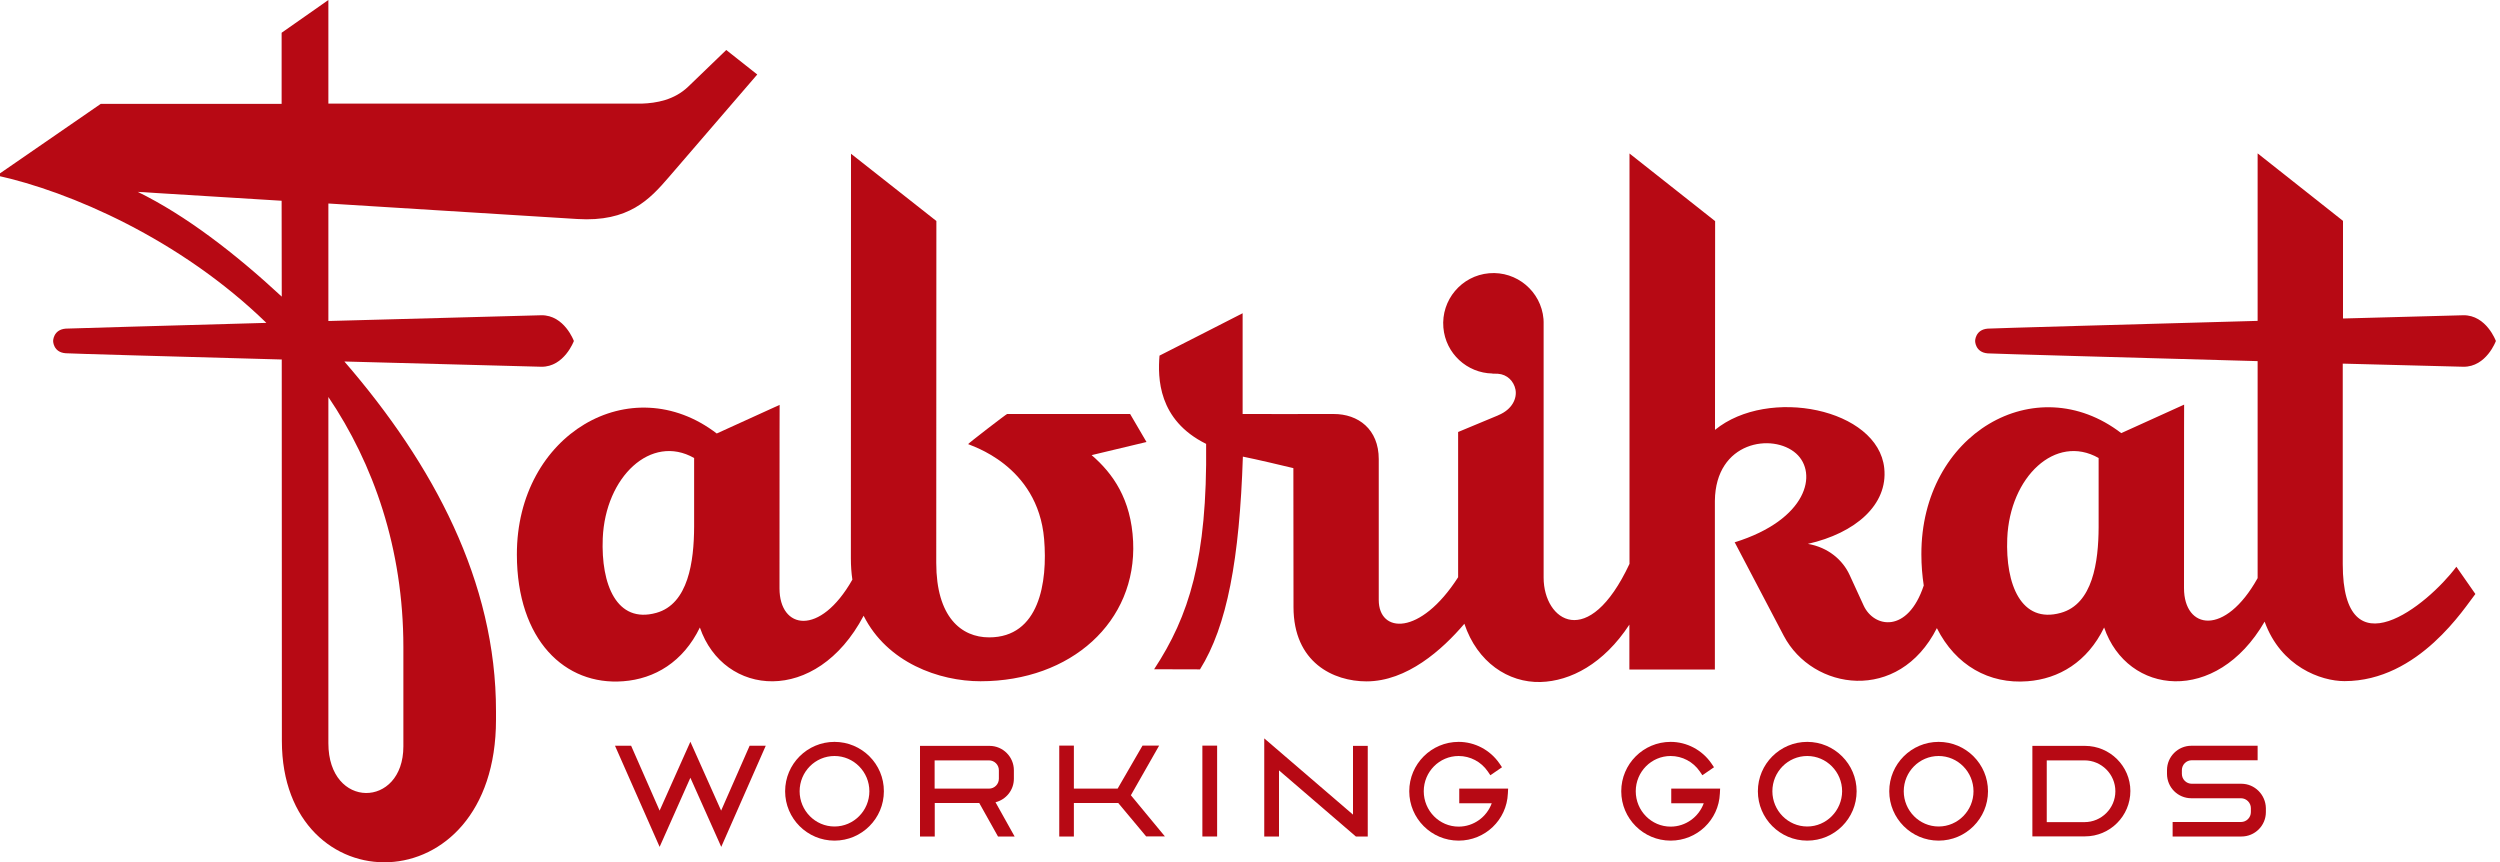 <svg enable-background="new 0 0 200 69" viewBox="0 0 200 69" xmlns="http://www.w3.org/2000/svg"><g fill="#b70914"><path d="m166.8 59.67h-4.21v6.87.37h4.21c2 0 3.63-1.63 3.63-3.63 0-1.98-1.63-3.61-3.63-3.61m-3.06 1.16h3.02c1.36 0 2.47 1.11 2.47 2.47s-1.11 2.47-2.47 2.47h-3.02z"/><path d="m179.31 62.7h-3.97c-.43 0-.79-.35-.79-.79v-.3c0-.43.35-.79.79-.79h5.27v-1.16h-5.3c-1.07 0-1.95.87-1.95 1.95v.3c0 1.08.87 1.95 1.95 1.95h3.97c.43 0 .79.36.79.79v.32c0 .43-.35.79-.79.79h-5.47v1.16h5.51c1.07 0 1.95-.87 1.95-1.95v-.32c-.02-1.07-.89-1.95-1.96-1.95"/><path d="m108.24 65.17-7.1-6.1v7.85h1.18v-5.29l6.15 5.29h.95v-7.25h-1.18z"/><path d="m96.19 59.65h1.18v7.27h-1.18z"/><path d="m81.11 62.3v-.68c0-1.07-.87-1.95-1.95-1.95h-5.56v7.25h1.18v-2.68h3.56l1.5 2.68h1.33l-1.53-2.74c.84-.21 1.47-.97 1.47-1.88m-6.34-1.47h4.35c.43 0 .79.35.79.79v.68c0 .43-.35.79-.79.79h-4.35z"/><path d="m92.73 59.65h-1.33l-1.99 3.44h-3.5v-3.44h-1.17v7.27h1.17v-2.68h3.55l2.23 2.67h1.5l-2.72-3.29z"/><path d="m57.69 64.85-2.46-5.51-2.46 5.51-2.28-5.19h-1.29l3.57 8.09 2.46-5.53 2.47 5.53 3.56-8.09h-1.29z"/><path d="m66.76 59.35c-2.18 0-3.95 1.77-3.95 3.95s1.77 3.95 3.95 3.95 3.95-1.77 3.95-3.95c.01-2.18-1.77-3.95-3.95-3.95m0 6.77c-1.54 0-2.79-1.27-2.79-2.82 0-1.56 1.25-2.82 2.79-2.82s2.79 1.27 2.79 2.82-1.25 2.82-2.79 2.82"/><path d="m133.7 64.26h2.6c-.4 1.1-1.45 1.87-2.65 1.87-1.54 0-2.79-1.27-2.79-2.83s1.25-2.82 2.79-2.82c.93 0 1.8.46 2.33 1.23l.21.31.93-.64-.21-.31c-.74-1.07-1.96-1.72-3.26-1.72-2.18 0-3.95 1.77-3.95 3.95s1.77 3.95 3.95 3.95c2.11 0 3.85-1.65 3.94-3.77l.02-.39h-3.91z"/><path d="m144.58 59.35c-2.18 0-3.95 1.77-3.95 3.95s1.77 3.95 3.95 3.95 3.95-1.77 3.95-3.95-1.78-3.95-3.95-3.95m0 6.77c-1.54 0-2.79-1.27-2.79-2.82 0-1.56 1.25-2.82 2.79-2.82s2.79 1.27 2.79 2.82c-.01 1.55-1.26 2.82-2.79 2.82"/><path d="m155.09 59.35c-2.18 0-3.95 1.77-3.95 3.95s1.77 3.95 3.95 3.95 3.95-1.77 3.95-3.95-1.77-3.95-3.95-3.95m0 6.77c-1.54 0-2.79-1.27-2.79-2.82 0-1.56 1.25-2.82 2.79-2.82s2.79 1.27 2.79 2.82-1.25 2.82-2.79 2.82"/><path d="m116.74 64.26h2.6c-.4 1.1-1.45 1.87-2.65 1.87-1.54 0-2.79-1.27-2.79-2.83s1.25-2.82 2.79-2.82c.93 0 1.8.46 2.33 1.23l.21.31.93-.64-.21-.31c-.74-1.07-1.96-1.72-3.26-1.72-2.18 0-3.95 1.77-3.95 3.95s1.77 3.95 3.95 3.95c2.11 0 3.85-1.65 3.94-3.77l.02-.39h-3.91z"/><path d="m90.41 33.12h-9.79c-.02 0-.03 0-.05 0-.06 0-3.15 2.38-3.12 2.41.12.1 5.58 1.64 6.08 7.6.29 3.47-.39 7.86-4.4 7.86-2.23 0-4.23-1.63-4.23-5.96 0-4.25.01-27.35.01-27.35l-6.83-5.38s-.01 21.04-.01 32.37c0 .6.04 1.17.12 1.7-2.6 4.58-5.83 3.98-5.83.7 0-14.69.01-14.68.01-14.68l-5.03 2.29c-6.86-5.26-16.01.05-15.99 9.69.01 6.84 3.85 10.49 8.51 10.13 2.51-.19 4.79-1.54 6.13-4.3 1.9 5.54 9.3 6.25 13.1-.94 1.88 3.75 6.04 5.24 9.35 5.24 7.24 0 12.51-4.76 12.21-11.18-.16-3.39-1.62-5.45-3.32-6.91l4.39-1.05zm-37.91 15.91c-3.17.88-4.43-2.28-4.28-5.96.2-4.92 3.86-8.39 7.31-6.43v5.49c-.01 2.78-.46 6.19-3.03 6.9"/><path d="m27.55 28.92c8.1.22 15.53.42 15.76.42 1.83.02 2.6-2.06 2.6-2.06s-.76-2.08-2.6-2.06c-.24 0-8.36.22-17.04.46 0-3.25 0-6.44 0-9.4 4.74.29 11.15.69 19.9 1.24 4.13.26 5.81-1.58 7.33-3.34l7.08-8.22-2.48-1.96-3.03 2.92c-1.13 1.09-2.57 1.33-3.74 1.37h-1.33-.03c-7.01 0-15.82 0-23.7 0v-8.29l-3.74 2.62v5.69c-6.41 0-11.8 0-14.47 0l-8.31 5.73c5.81 1.27 14.65 5.07 21.56 11.79-8.15.23-15.72.44-16.05.46-1.01.08-1.01.99-1.01.99s0 .91 1.01.98c.35.03 8.57.26 17.28.5.01 10.98.01 22.93.01 30.52 0 13.16 17.13 13.26 17.13-1.7 0-2.28 0 1.46 0-.68.01-10.35-5.01-19.75-12.13-27.98m-5.01-5.19c-3.72-3.45-7.69-6.51-11.52-8.38 1.56.1 1.98.12 11.51.71.01 2.31.01 5.04.01 7.67m9.73 35.98c0 4.97-6 5.06-6-.25 0-.69 0-13.98 0-27.7 3.6 5.33 6 12.11 6 20.01z"/><path d="m197.07 29.34c1.84.02 2.6-2.06 2.6-2.06s-.76-2.08-2.6-2.06c-.17 0-4.22.11-9.63.26 0-7.37 0-7.79 0-7.81l-6.83-5.4v13.4c-10.1.28-21.18.59-21.59.62-1.01.08-1.01.99-1.01.99s0 .91 1.01.99c.41.03 11.49.34 21.59.62v17.29.07c-2.61 4.69-5.89 4.11-5.89.8 0-14.69.01-14.68.01-14.68l-5.03 2.28c-6.86-5.26-16.01.06-15.99 9.69 0 .89.07 1.72.19 2.5-1.28 3.86-3.99 3.39-4.81 1.6l-1.12-2.44c-.55-1.2-1.71-2.21-3.34-2.49 3.79-.86 6.42-3.12 6.11-6.06-.5-4.76-9.28-6.54-13.54-3.06 0-8.24.01-16.14.01-16.7l-6.85-5.41v32.83c-3.29 7.02-6.87 4.56-6.87 1.1 0-1.63 0-20.45 0-20.45 0-.08 0-.16-.01-.24-.19-2.21-2.14-3.85-4.35-3.66s-3.85 2.14-3.66 4.35c.18 2.07 1.89 3.63 3.92 3.67l-.01.01c.18.01.36 0 .45.01.75.05 1.28.6 1.41 1.27.13.7-.26 1.58-1.36 2.04-.02.01-.04.02-.06.03-.93.38-1.99.83-3.17 1.32v11.62c-3.04 4.73-6.35 4.49-6.35 1.82v-11.27c0-2.39-1.64-3.62-3.62-3.61-2.39 0-5.91.01-7.27 0v-8.06s-6.65 3.4-6.65 3.39c-.14 1.76-.13 5.15 3.73 7.06.1 9.2-1.37 13.78-4.16 18.03l3.67.01c2.17-3.47 3.16-8.82 3.43-17.02.36.08.87.16 4.04.92 0 .56.01 9.15.01 11.11 0 4.45 3.2 5.95 5.84 5.95 3.23 0 6.06-2.53 7.83-4.61 1.03 3.08 3.51 4.73 6.1 4.66 2.39-.07 5.04-1.45 7.1-4.59v3.59h6.84s0-6.22 0-13.49c.05-4.79 4.64-5.45 6.5-3.79 1.75 1.57.92 5.29-4.93 7.11.01.01.02.01.03.02.04.07.39.74 3.91 7.45 2.3 4.38 9.19 5.43 12.25-.61 1.5 2.99 4.19 4.49 7.25 4.25 2.51-.19 4.79-1.54 6.13-4.3 1.86 5.42 8.97 6.21 12.84-.47 1.3 3.61 4.51 4.76 6.39 4.76 5.96 0 9.65-5.95 10.47-6.97l-1.52-2.18c-2.33 3.11-9.09 8.54-9.09-.21 0-6.96 0-12.16 0-16.04 5.42.14 9.48.25 9.65.25m-32.21 19.69c-3.17.88-4.43-2.28-4.28-5.96.2-4.92 3.86-8.39 7.31-6.43v5.53c-.01 2.77-.46 6.15-3.03 6.86"/></g></svg>